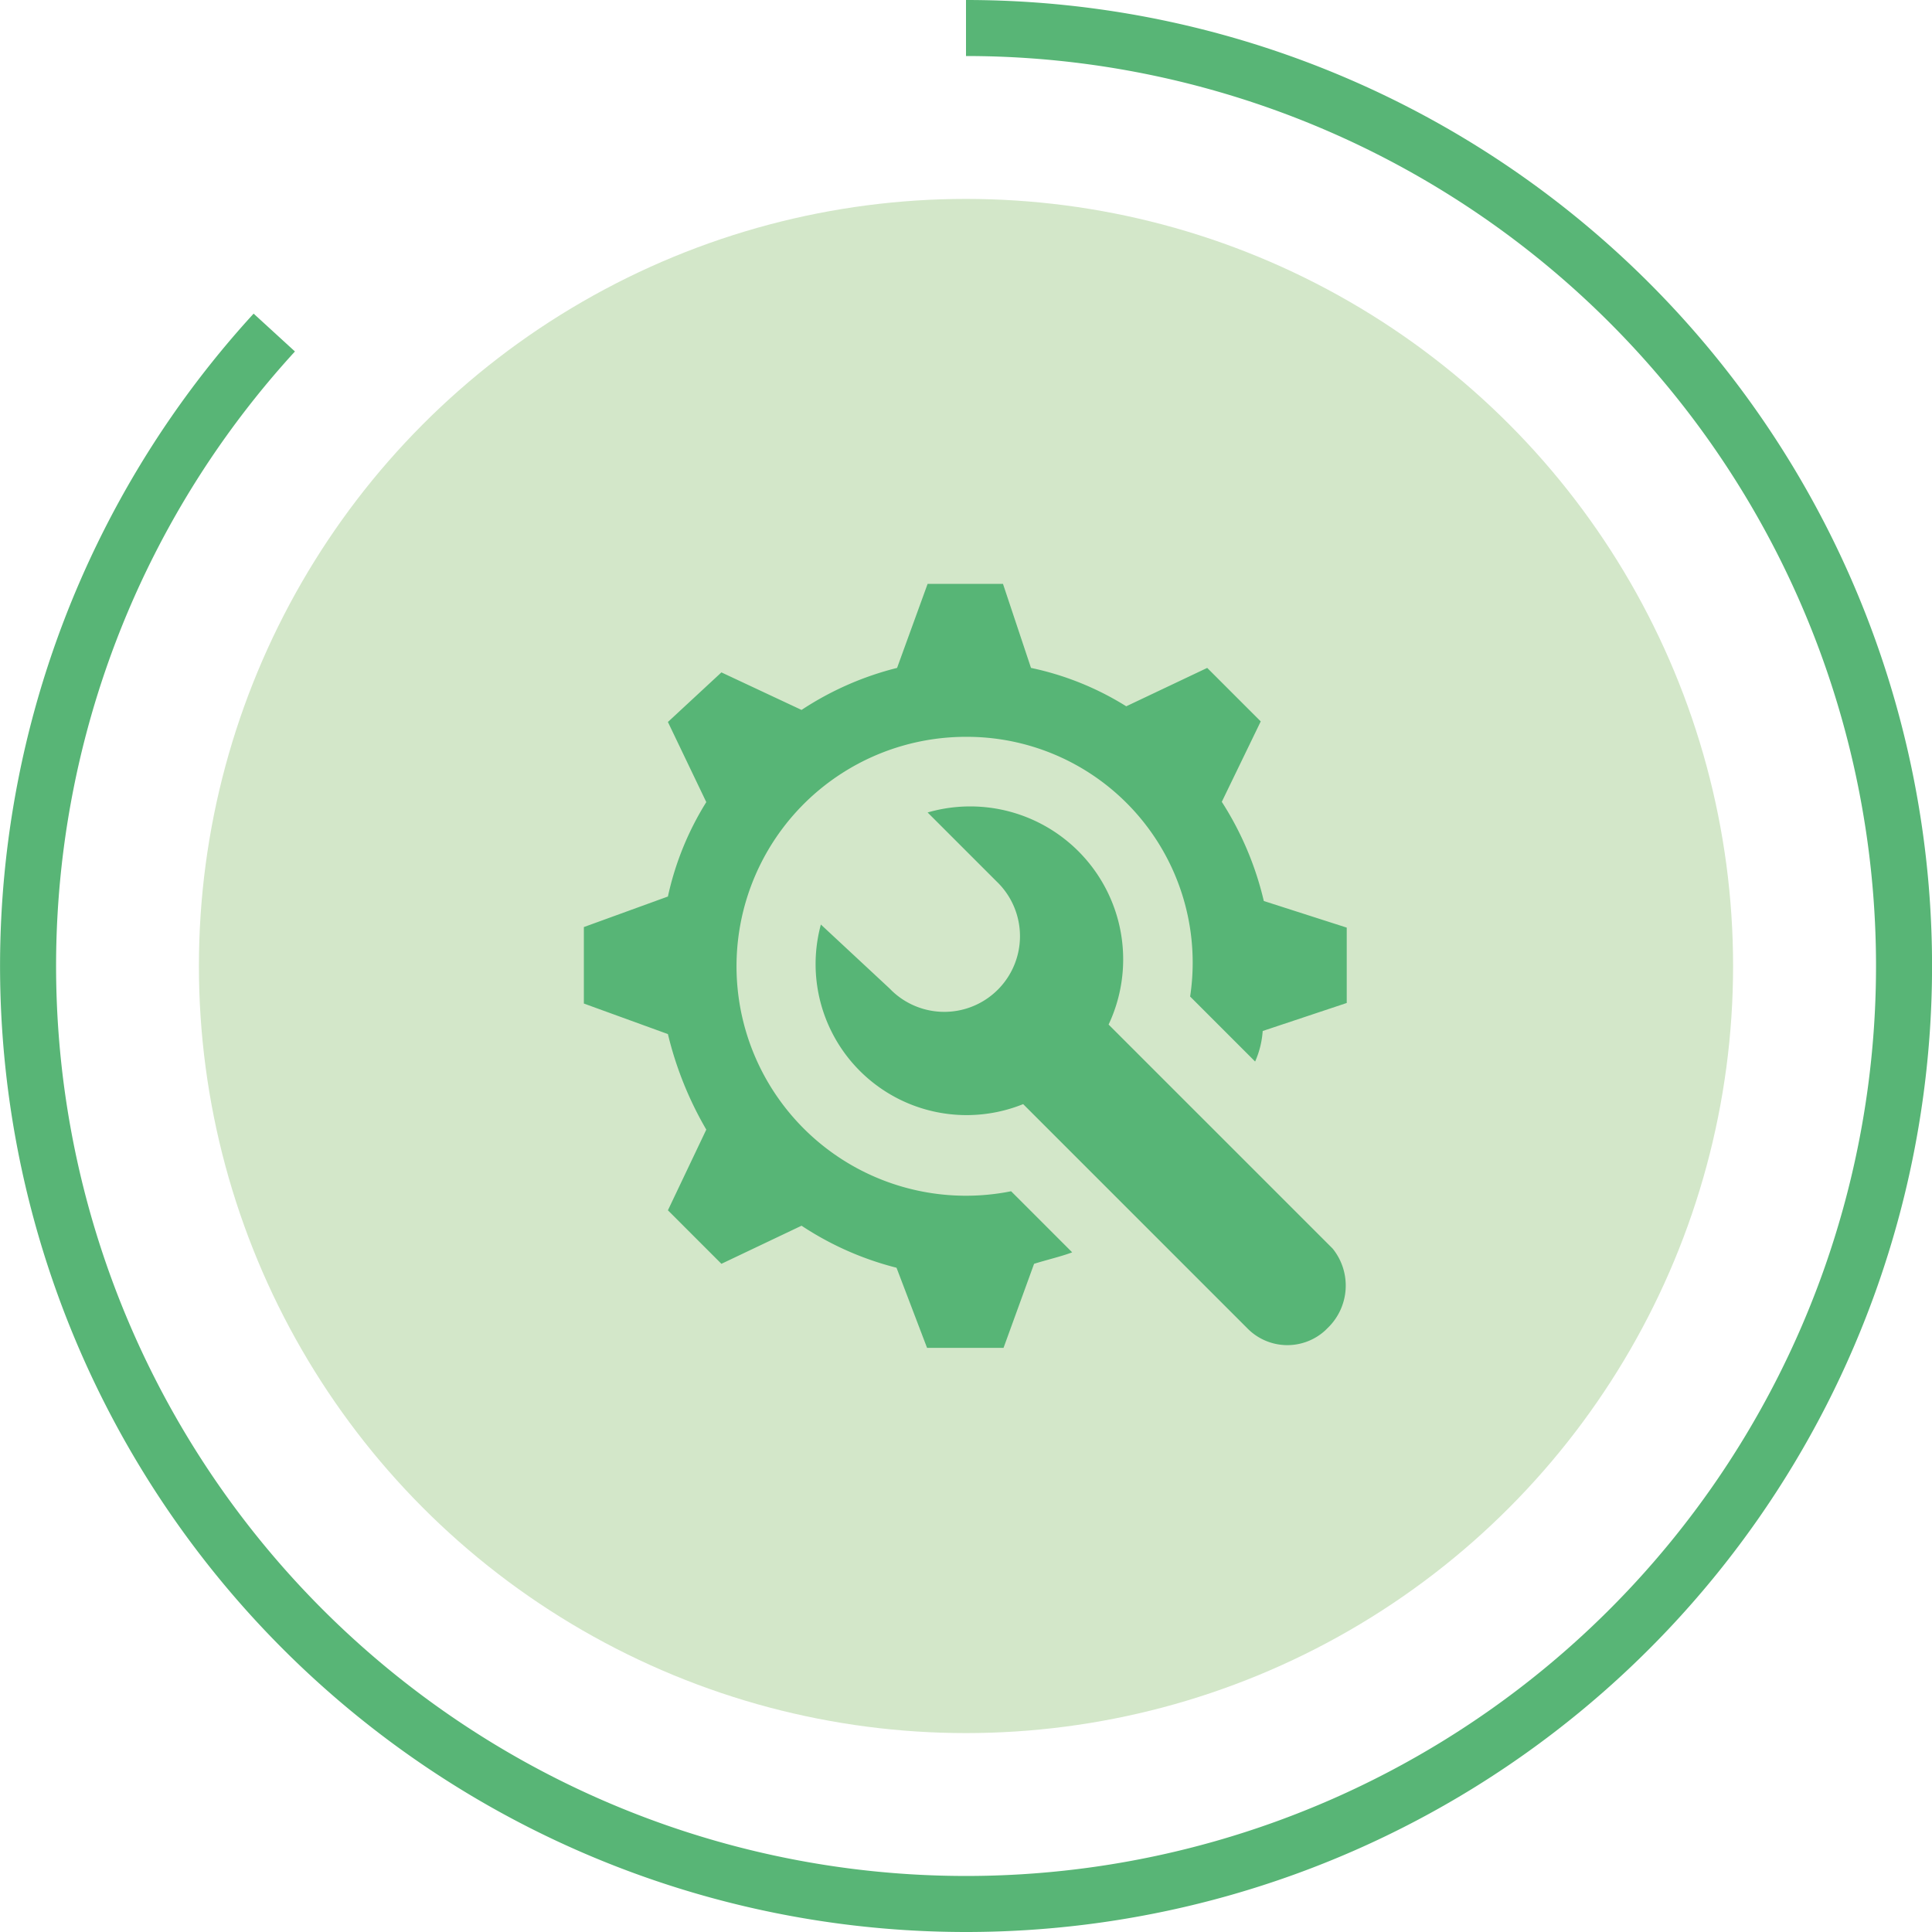 <svg xmlns="http://www.w3.org/2000/svg" viewBox="0 0 68.96 68.96"><defs><style>.cls-1{fill:none;stroke:#58b576;stroke-miterlimit:10;stroke-width:2px;}.cls-2{fill:#d3e7c9;}.cls-3{fill:#57b576;}</style></defs><g id="Layer_2" data-name="Layer 2"><g id="Layer_1-2" data-name="Layer 1"><g id="Installations_techniques_-_85" data-name="Installations techniques - 85"><path class="cls-1" d="M34.48,1A33.48,33.48,0,1,1,9.79,11.87"/><circle id="Icon.BG" class="cls-2" cx="34.48" cy="34.48" r="27.38"/><g id="Groupe_11295" data-name="Groupe 11295"><g id="Groupe_11294" data-name="Groupe 11294"><path id="Tracé_10466" data-name="Tracé 10466" class="cls-3" d="M45.11,32.16a11.32,11.32,0,0,0-1.5-3.54L45,25.75l-1.91-1.91L40.2,25.21a10.48,10.48,0,0,0-3.4-1.37l-1-3H33.11l-1.09,3a11.06,11.06,0,0,0-3.41,1.5L25.75,24l-1.91,1.77,1.37,2.86A10.62,10.62,0,0,0,23.84,32l-3,1.09v2.73l3,1.09a12.63,12.63,0,0,0,1.37,3.41L23.84,43.2l1.91,1.91,2.86-1.36A11.06,11.06,0,0,0,32,45.25l1.09,2.86h2.73l1.09-3c.41-.13,1-.27,1.36-.41l-2.18-2.18A8.19,8.19,0,1,1,34.48,26.3a8.06,8.06,0,0,1,8,9.27l2.32,2.32a3.23,3.23,0,0,0,.27-1.09l3-1V33.11Z"/></g></g><g id="Groupe_11297" data-name="Groupe 11297"><g id="Groupe_11296" data-name="Groupe 11296"><path id="Tracé_10467" data-name="Tracé 10467" class="cls-3" d="M47.57,44.57l-8-8A5.46,5.46,0,0,0,33.11,29l2.46,2.46a2.7,2.7,0,0,1-3.73,3.91l-.09-.09L29.3,33a5.39,5.39,0,0,0,7.22,6.41l8,8a2,2,0,0,0,2.79.07l.07-.07A2.1,2.1,0,0,0,47.57,44.57Z"/></g></g></g></g></g></svg>